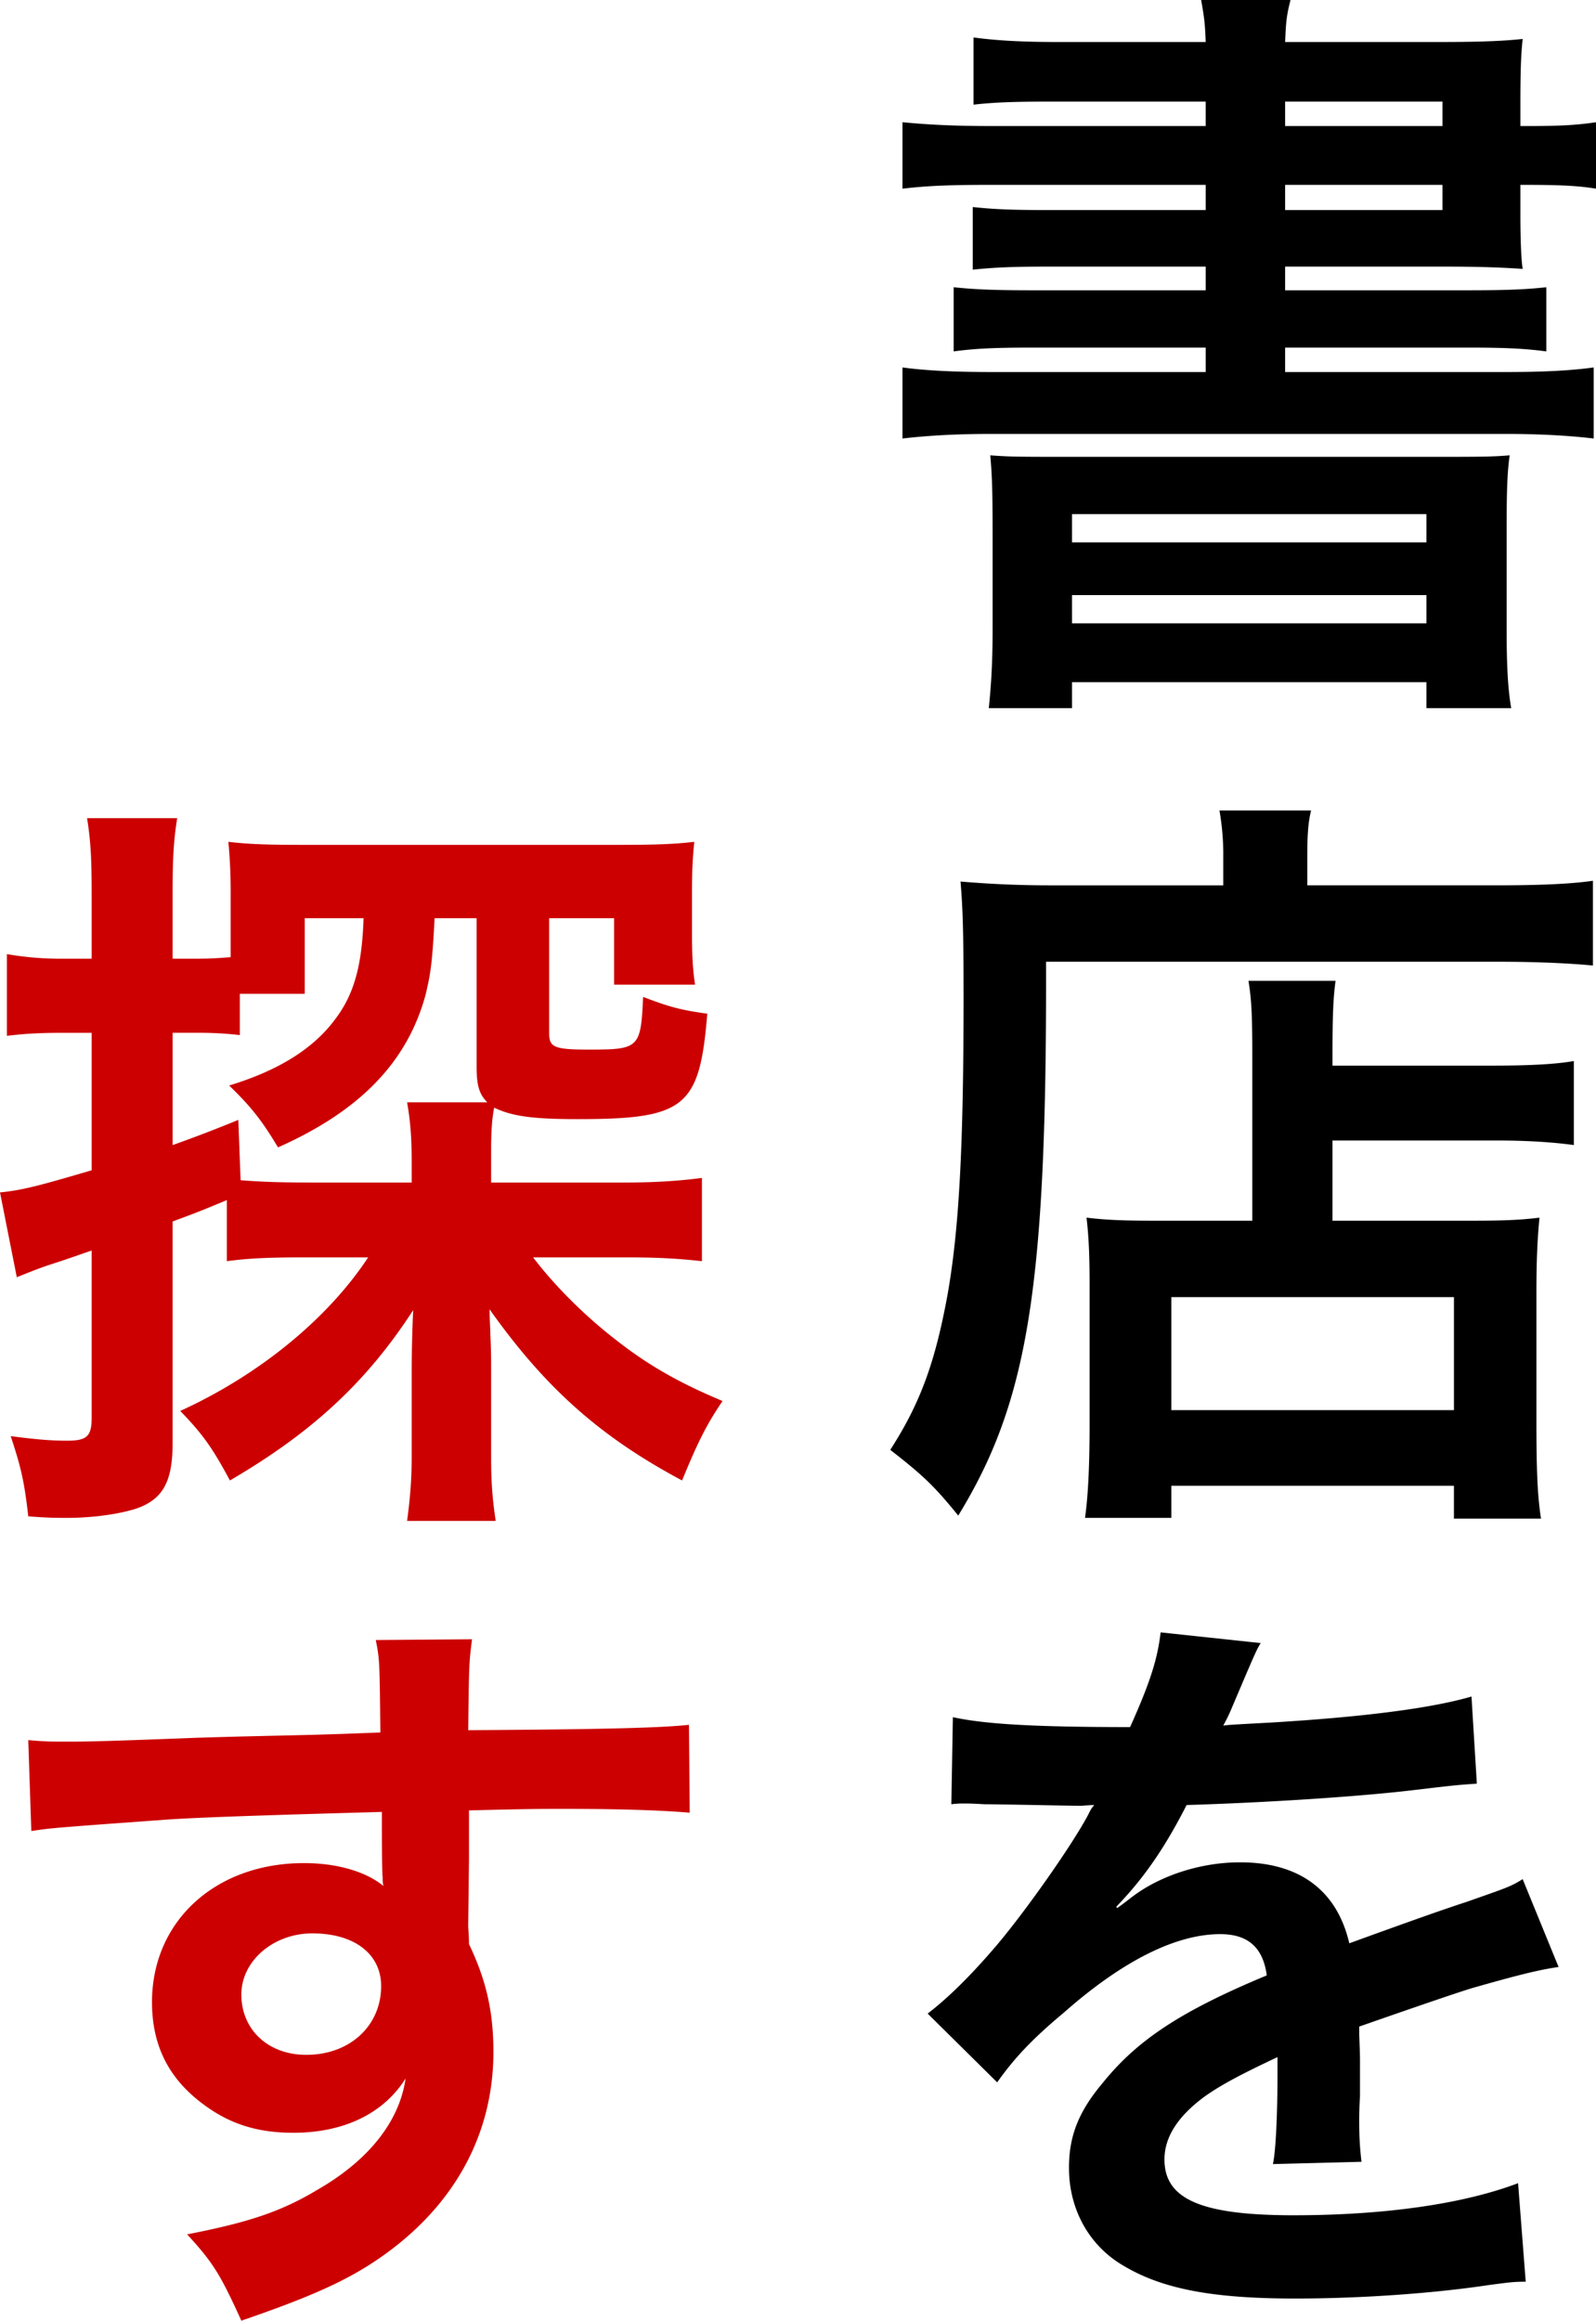 <svg xmlns="http://www.w3.org/2000/svg" width="100.308" height="145.829" viewBox="0 0 100.308 145.829"><path d="M75.777 6.385H65.89c-2.16 0-3.456.048-4.705.192V2.353c1.393.191 3.024.287 5.28.287h9.313c-.048-1.248-.095-1.536-.287-2.64h5.616c-.24.96-.288 1.344-.336 2.64h9.649c2.4 0 3.936-.048 5.28-.192-.096.864-.144 1.824-.144 4.08v1.393h.384c2.017 0 3.073-.048 4.369-.24v4.176c-1.152-.192-2.352-.24-4.513-.24h-.24v1.872c0 1.489.048 2.833.144 3.408-1.392-.095-2.832-.144-4.992-.144H80.77v1.489h11.425c2.448 0 3.648-.048 4.992-.192v4.032c-1.44-.192-2.736-.24-4.992-.24H80.77v1.536h13.873c2.448 0 4.128-.096 5.52-.288v4.465c-1.631-.193-3.504-.288-5.52-.288H62.29c-2.113 0-3.89.095-5.57.288V23.09c1.393.192 3.217.288 5.57.288h13.488v-1.536H64.93c-2.257 0-3.6.048-4.993.24V18.05c1.392.144 2.592.192 4.993.192h10.848v-1.489H65.89c-2.16 0-3.409.049-4.753.193v-3.937c1.297.144 2.545.192 4.753.192h9.888v-1.584H62.24c-2.448 0-3.888.048-5.52.24V7.68c1.488.144 3.12.24 5.52.24h13.537V6.385zm-13.393 26.93c0-2.736-.048-3.552-.144-4.704 1.2.096 1.92.096 5.089.096h22.418c3.216 0 4.032 0 5.136-.096-.144 1.008-.192 2.112-.192 4.704v6.192c0 2.497.096 3.889.288 4.993h-5.328v-1.632H67.377V44.5h-5.232c.144-1.392.24-2.832.24-4.944v-6.241zm4.993.768h22.274v-1.776H67.377v1.776zm0 5.088h22.274v-1.775H67.377v1.775zM90.659 6.385H80.77V7.92h9.889V6.385zm-9.889 5.232v1.584h9.889v-1.584H80.77zm-3.888 42.24a15.93 15.93 0 00-.24-2.928h5.76c-.192.768-.24 1.584-.24 2.976v1.728h11.905c2.832 0 4.752-.095 6.049-.288v5.329c-1.44-.144-3.6-.24-5.953-.24H65.745c.047 20.354-1.104 27.602-5.52 34.803-1.44-1.777-2.161-2.496-4.273-4.129 1.92-2.976 2.832-5.568 3.6-9.744.72-4.08 1.008-9.217 1.008-18.674 0-4.08-.048-5.616-.192-7.296 1.68.144 3.505.24 5.665.24h10.849v-1.777zm1.824 12.53c0-2.64-.048-3.553-.24-4.753h5.472c-.144 1.104-.192 2.112-.192 4.752v.576h10.081c2.448 0 3.985-.096 5.089-.288v5.28c-1.393-.191-3.025-.287-4.897-.287H83.746v5.04h8.785c2.016 0 3.072-.048 4.224-.192-.144 1.536-.192 2.784-.192 4.849v7.824c0 2.977.048 4.705.289 6.24h-5.473v-2.063H73.617v2.016h-5.424c.192-1.344.288-3.264.288-5.904V80.74c0-1.777-.048-2.977-.192-4.225 1.2.144 2.256.192 4.272.192h6.145v-10.32zm-5.089 22.225H91.38v-7.104H73.617v7.104zm-13.729 19.292c1.968.432 5.04.624 11.137.624 1.296-2.88 1.728-4.32 1.92-5.952l6.289.672c-.288.48-.288.48-1.92 4.32-.24.529-.336.673-.432.865.384-.049.384-.049 3.024-.192 5.569-.337 9.937-.865 12.577-1.633l.336 5.473c-1.344.096-1.344.096-3.792.384-3.505.432-9.601.816-14.45.96-1.391 2.736-2.736 4.657-4.416 6.385l.048.095c.336-.24.336-.24.96-.72 1.776-1.344 4.32-2.16 6.769-2.16 3.744 0 6.096 1.776 6.864 5.089 3.697-1.344 6.145-2.209 7.345-2.593 2.592-.912 2.784-.96 3.552-1.44l2.257 5.521c-1.345.192-2.785.576-5.329 1.296-.672.192-3.072 1.008-7.2 2.448v.528c.048 1.248.048 1.248.048 1.92v1.92c-.049.817-.049 1.248-.049 1.585 0 1.056.049 1.728.144 2.544l-5.568.144c.192-.864.288-3.312.288-5.569v-1.152c-2.352 1.105-3.6 1.776-4.608 2.497-1.68 1.248-2.496 2.544-2.496 3.936 0 2.496 2.304 3.504 8.112 3.504 5.76 0 10.705-.72 14.113-2.016l.48 6.192c-.816 0-1.056.049-2.208.193-3.456.528-8.064.864-12.289.864-5.088 0-8.257-.577-10.705-2.017-2.208-1.248-3.504-3.552-3.504-6.192 0-1.968.576-3.504 2.112-5.329 2.16-2.688 4.896-4.512 10.32-6.768-.24-1.776-1.199-2.592-2.928-2.592-2.784 0-6.144 1.68-9.84 4.944-2.016 1.68-3.12 2.88-4.177 4.369l-4.368-4.32c1.248-.961 2.64-2.305 4.32-4.273 1.873-2.209 4.8-6.385 5.76-8.21.193-.383.193-.383.385-.623-.192 0-.816.048-.816.048-.768 0-4.993-.096-6.049-.096-.912-.048-.912-.048-1.344-.048-.144 0-.432 0-.768.048l.096-5.473z"/><path fill="#C00" d="M14.257 75.411c-1.728.72-1.728.72-3.408 1.344v13.921c0 2.449-.624 3.553-2.305 4.129-1.056.336-2.688.576-4.32.576-.672 0-1.2 0-2.448-.096-.24-2.112-.432-3.024-1.104-5.04 1.488.192 2.448.287 3.552.287 1.248 0 1.536-.287 1.536-1.44V78.58c-1.392.48-1.488.527-2.688.912-.72.24-1.296.48-2.016.768L0 74.93c1.44-.144 2.496-.432 5.76-1.392V64.9H3.888c-1.248 0-2.304.047-3.456.191v-5.136a19.66 19.66 0 003.552.288H5.76v-3.936c0-2.257-.048-3.409-.288-4.897h5.665c-.24 1.488-.288 2.64-.288 4.848v3.985h1.536c.912 0 1.488-.048 2.112-.096V56.21a32.94 32.94 0 00-.144-3.312c1.2.144 2.4.192 4.608.192h19.97c2.304 0 3.505-.048 4.705-.192-.096.96-.144 1.68-.144 3.216v2.497c0 1.488.048 2.304.192 3.264h-5.089v-4.176h-4.08v7.248c0 .864.336 1.008 2.496 1.008 3.168 0 3.264-.096 3.408-3.312 1.632.624 2.305.816 4.033 1.056-.48 5.905-1.392 6.625-8.161 6.625-2.88 0-4.128-.192-5.232-.72-.144.72-.192 1.536-.192 2.688v2.016h8.352c1.968 0 3.408-.096 4.897-.288v5.232c-1.68-.191-3.073-.24-4.8-.24h-5.81c1.345 1.777 3.313 3.745 5.33 5.281 1.967 1.536 3.935 2.64 6.576 3.744-1.008 1.488-1.537 2.545-2.544 4.993-5.137-2.737-8.593-5.809-12.097-10.753 0 .672.047 1.2.047 1.536.049 1.152.049 1.392.049 2.64v5.136c0 1.633.095 2.689.288 3.985h-5.57c.193-1.44.289-2.593.289-4.08v-5.425c0-1.056.048-2.928.096-3.744-2.928 4.512-6.337 7.68-11.52 10.705-1.105-2.065-1.729-2.928-3.121-4.369 4.848-2.208 9.216-5.712 11.809-9.649h-4.033c-2.112 0-3.456.049-4.848.24v-3.84zm.864-1.248c1.2.096 2.4.144 4.225.144h6.528V73.06c0-1.68-.096-2.688-.288-3.792h5.04c-.527-.528-.671-1.104-.671-2.257v-9.312h-2.641c-.144 2.784-.24 3.456-.576 4.848-1.152 4.176-4.08 7.248-9.265 9.553-1.008-1.68-1.68-2.544-3.072-3.889 3.168-.96 5.328-2.352 6.673-4.176 1.2-1.584 1.68-3.408 1.776-6.336h-3.697v4.752h-4.08v2.592a21.845 21.845 0 00-2.64-.144H10.85v7.057a92.313 92.313 0 004.128-1.584l.144 3.792zm14.305 46.847c0 .193.049.576.049 1.153 1.055 2.208 1.536 4.176 1.536 6.768 0 5.233-2.497 9.745-7.153 12.962-2.016 1.392-4.225 2.4-8.69 3.936-1.343-2.976-1.823-3.697-3.407-5.425 3.936-.768 5.905-1.44 8.16-2.784 3.265-1.872 5.185-4.32 5.57-7.009-1.393 2.209-3.89 3.409-7.057 3.409-2.209 0-3.937-.528-5.57-1.728-2.255-1.633-3.311-3.745-3.311-6.481 0-5.088 3.984-8.737 9.552-8.737 2.064 0 3.889.528 4.993 1.44-.048-.24-.048-.24-.048-.576-.048-.096-.048-2.784-.048-4.08-6.865.192-11.377.336-13.49.48-7.248.528-7.248.528-8.544.72l-.192-5.712c1.056.095 1.488.095 2.352.095 1.2 0 1.968 0 8.161-.24 3.12-.096 3.6-.096 7.537-.192 1.584-.048 1.584-.048 4.08-.143-.048-4.56-.048-4.56-.288-5.809l6.049-.048c-.192 1.488-.192 1.584-.24 5.713 8.352-.049 12.096-.144 13.873-.337l.048 5.52c-1.777-.143-4.08-.239-8.065-.239-1.152 0-2.016 0-5.808.096v3.12l-.049 4.129zm-9.793.48c-2.447 0-4.464 1.729-4.464 3.841 0 2.208 1.68 3.792 4.08 3.792 2.737 0 4.705-1.824 4.705-4.32 0-2.016-1.68-3.312-4.32-3.312z"/></svg>